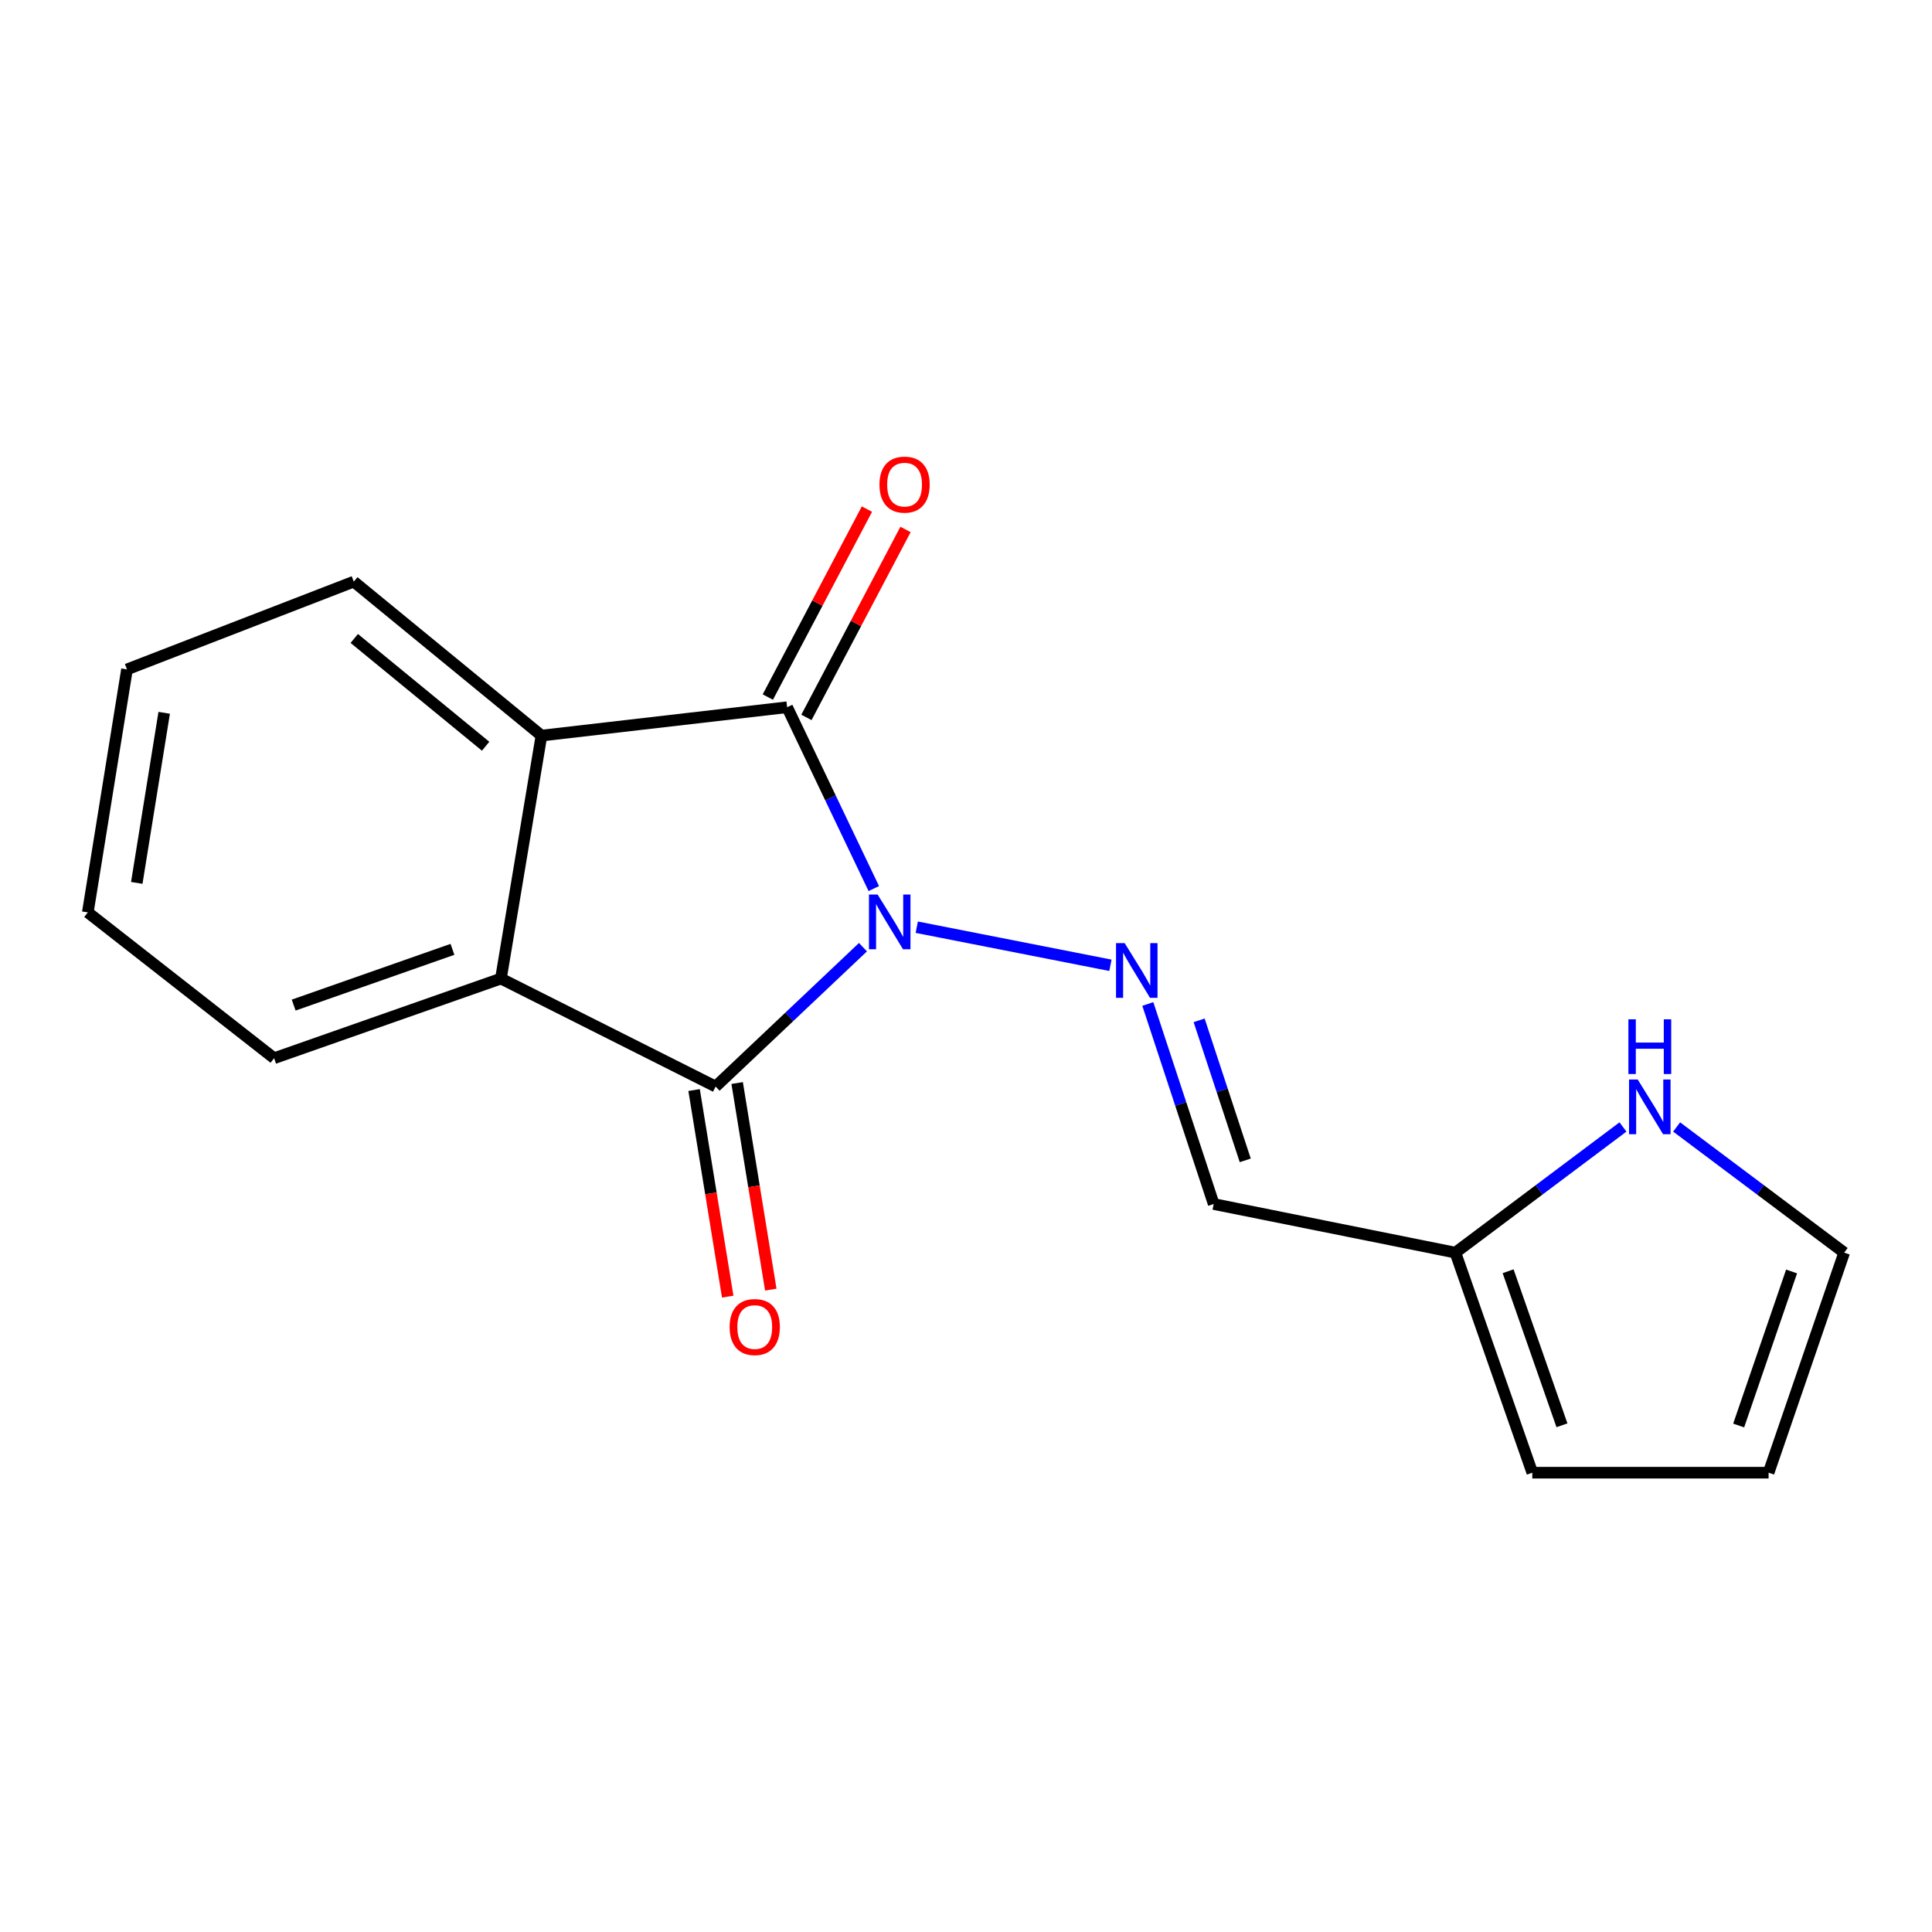 <?xml version='1.0' encoding='iso-8859-1'?>
<svg version='1.1' baseProfile='full'
              xmlns='http://www.w3.org/2000/svg'
                      xmlns:rdkit='http://www.rdkit.org/xml'
                      xmlns:xlink='http://www.w3.org/1999/xlink'
                  xml:space='preserve'
width='1000px' height='1000px' viewBox='0 0 1000 1000'>
<!-- END OF HEADER -->
<rect style='opacity:1.0;fill:#FFFFFF;stroke:none' width='1000' height='1000' x='0' y='0'> </rect>
<path class='bond-0' d='M 452.277,459.924 L 429.847,412.992' style='fill:none;fill-rule:evenodd;stroke:#0000FF;stroke-width:6px;stroke-linecap:butt;stroke-linejoin:miter;stroke-opacity:1' />
<path class='bond-0' d='M 429.847,412.992 L 407.417,366.06' style='fill:none;fill-rule:evenodd;stroke:#000000;stroke-width:6px;stroke-linecap:butt;stroke-linejoin:miter;stroke-opacity:1' />
<path class='bond-1' d='M 446.674,490.253 L 408.539,526.323' style='fill:none;fill-rule:evenodd;stroke:#0000FF;stroke-width:6px;stroke-linecap:butt;stroke-linejoin:miter;stroke-opacity:1' />
<path class='bond-1' d='M 408.539,526.323 L 370.404,562.393' style='fill:none;fill-rule:evenodd;stroke:#000000;stroke-width:6px;stroke-linecap:butt;stroke-linejoin:miter;stroke-opacity:1' />
<path class='bond-2' d='M 474.513,479.916 L 574.751,499.635' style='fill:none;fill-rule:evenodd;stroke:#0000FF;stroke-width:6px;stroke-linecap:butt;stroke-linejoin:miter;stroke-opacity:1' />
<path class='bond-3' d='M 407.417,366.06 L 280.255,380.74' style='fill:none;fill-rule:evenodd;stroke:#000000;stroke-width:6px;stroke-linecap:butt;stroke-linejoin:miter;stroke-opacity:1' />
<path class='bond-9' d='M 417.406,371.326 L 443.051,322.683' style='fill:none;fill-rule:evenodd;stroke:#000000;stroke-width:6px;stroke-linecap:butt;stroke-linejoin:miter;stroke-opacity:1' />
<path class='bond-9' d='M 443.051,322.683 L 468.696,274.04' style='fill:none;fill-rule:evenodd;stroke:#FF0000;stroke-width:6px;stroke-linecap:butt;stroke-linejoin:miter;stroke-opacity:1' />
<path class='bond-9' d='M 397.428,360.794 L 423.073,312.151' style='fill:none;fill-rule:evenodd;stroke:#000000;stroke-width:6px;stroke-linecap:butt;stroke-linejoin:miter;stroke-opacity:1' />
<path class='bond-9' d='M 423.073,312.151 L 448.718,263.508' style='fill:none;fill-rule:evenodd;stroke:#FF0000;stroke-width:6px;stroke-linecap:butt;stroke-linejoin:miter;stroke-opacity:1' />
<path class='bond-4' d='M 370.404,562.393 L 259.277,506.509' style='fill:none;fill-rule:evenodd;stroke:#000000;stroke-width:6px;stroke-linecap:butt;stroke-linejoin:miter;stroke-opacity:1' />
<path class='bond-8' d='M 359.259,564.207 L 367.962,617.672' style='fill:none;fill-rule:evenodd;stroke:#000000;stroke-width:6px;stroke-linecap:butt;stroke-linejoin:miter;stroke-opacity:1' />
<path class='bond-8' d='M 367.962,617.672 L 376.665,671.137' style='fill:none;fill-rule:evenodd;stroke:#FF0000;stroke-width:6px;stroke-linecap:butt;stroke-linejoin:miter;stroke-opacity:1' />
<path class='bond-8' d='M 381.55,560.578 L 390.253,614.044' style='fill:none;fill-rule:evenodd;stroke:#000000;stroke-width:6px;stroke-linecap:butt;stroke-linejoin:miter;stroke-opacity:1' />
<path class='bond-8' d='M 390.253,614.044 L 398.956,667.509' style='fill:none;fill-rule:evenodd;stroke:#FF0000;stroke-width:6px;stroke-linecap:butt;stroke-linejoin:miter;stroke-opacity:1' />
<path class='bond-5' d='M 594.104,519.66 L 611.153,571.427' style='fill:none;fill-rule:evenodd;stroke:#0000FF;stroke-width:6px;stroke-linecap:butt;stroke-linejoin:miter;stroke-opacity:1' />
<path class='bond-5' d='M 611.153,571.427 L 628.203,623.194' style='fill:none;fill-rule:evenodd;stroke:#000000;stroke-width:6px;stroke-linecap:butt;stroke-linejoin:miter;stroke-opacity:1' />
<path class='bond-5' d='M 620.669,528.125 L 632.604,564.362' style='fill:none;fill-rule:evenodd;stroke:#0000FF;stroke-width:6px;stroke-linecap:butt;stroke-linejoin:miter;stroke-opacity:1' />
<path class='bond-5' d='M 632.604,564.362 L 644.539,600.599' style='fill:none;fill-rule:evenodd;stroke:#000000;stroke-width:6px;stroke-linecap:butt;stroke-linejoin:miter;stroke-opacity:1' />
<path class='bond-13' d='M 280.255,380.74 L 183.118,301.055' style='fill:none;fill-rule:evenodd;stroke:#000000;stroke-width:6px;stroke-linecap:butt;stroke-linejoin:miter;stroke-opacity:1' />
<path class='bond-13' d='M 251.361,386.248 L 183.365,330.469' style='fill:none;fill-rule:evenodd;stroke:#000000;stroke-width:6px;stroke-linecap:butt;stroke-linejoin:miter;stroke-opacity:1' />
<path class='bond-17' d='M 280.255,380.74 L 259.277,506.509' style='fill:none;fill-rule:evenodd;stroke:#000000;stroke-width:6px;stroke-linecap:butt;stroke-linejoin:miter;stroke-opacity:1' />
<path class='bond-14' d='M 259.277,506.509 L 141.877,547.725' style='fill:none;fill-rule:evenodd;stroke:#000000;stroke-width:6px;stroke-linecap:butt;stroke-linejoin:miter;stroke-opacity:1' />
<path class='bond-14' d='M 234.186,491.382 L 152.006,520.234' style='fill:none;fill-rule:evenodd;stroke:#000000;stroke-width:6px;stroke-linecap:butt;stroke-linejoin:miter;stroke-opacity:1' />
<path class='bond-6' d='M 628.203,623.194 L 753.307,648.363' style='fill:none;fill-rule:evenodd;stroke:#000000;stroke-width:6px;stroke-linecap:butt;stroke-linejoin:miter;stroke-opacity:1' />
<path class='bond-7' d='M 753.307,648.363 L 796.678,615.841' style='fill:none;fill-rule:evenodd;stroke:#000000;stroke-width:6px;stroke-linecap:butt;stroke-linejoin:miter;stroke-opacity:1' />
<path class='bond-7' d='M 796.678,615.841 L 840.048,583.318' style='fill:none;fill-rule:evenodd;stroke:#0000FF;stroke-width:6px;stroke-linecap:butt;stroke-linejoin:miter;stroke-opacity:1' />
<path class='bond-11' d='M 753.307,648.363 L 793.118,762.263' style='fill:none;fill-rule:evenodd;stroke:#000000;stroke-width:6px;stroke-linecap:butt;stroke-linejoin:miter;stroke-opacity:1' />
<path class='bond-11' d='M 780.598,657.996 L 808.466,737.726' style='fill:none;fill-rule:evenodd;stroke:#000000;stroke-width:6px;stroke-linecap:butt;stroke-linejoin:miter;stroke-opacity:1' />
<path class='bond-10' d='M 867.817,583.319 L 911.181,615.841' style='fill:none;fill-rule:evenodd;stroke:#0000FF;stroke-width:6px;stroke-linecap:butt;stroke-linejoin:miter;stroke-opacity:1' />
<path class='bond-10' d='M 911.181,615.841 L 954.545,648.363' style='fill:none;fill-rule:evenodd;stroke:#000000;stroke-width:6px;stroke-linecap:butt;stroke-linejoin:miter;stroke-opacity:1' />
<path class='bond-19' d='M 954.545,648.363 L 915.425,762.263' style='fill:none;fill-rule:evenodd;stroke:#000000;stroke-width:6px;stroke-linecap:butt;stroke-linejoin:miter;stroke-opacity:1' />
<path class='bond-19' d='M 927.318,658.112 L 899.933,737.842' style='fill:none;fill-rule:evenodd;stroke:#000000;stroke-width:6px;stroke-linecap:butt;stroke-linejoin:miter;stroke-opacity:1' />
<path class='bond-12' d='M 793.118,762.263 L 915.425,762.263' style='fill:none;fill-rule:evenodd;stroke:#000000;stroke-width:6px;stroke-linecap:butt;stroke-linejoin:miter;stroke-opacity:1' />
<path class='bond-15' d='M 183.118,301.055 L 65.73,346.487' style='fill:none;fill-rule:evenodd;stroke:#000000;stroke-width:6px;stroke-linecap:butt;stroke-linejoin:miter;stroke-opacity:1' />
<path class='bond-16' d='M 141.877,547.725 L 45.455,472.256' style='fill:none;fill-rule:evenodd;stroke:#000000;stroke-width:6px;stroke-linecap:butt;stroke-linejoin:miter;stroke-opacity:1' />
<path class='bond-18' d='M 65.73,346.487 L 45.455,472.256' style='fill:none;fill-rule:evenodd;stroke:#000000;stroke-width:6px;stroke-linecap:butt;stroke-linejoin:miter;stroke-opacity:1' />
<path class='bond-18' d='M 84.985,368.947 L 70.792,456.985' style='fill:none;fill-rule:evenodd;stroke:#000000;stroke-width:6px;stroke-linecap:butt;stroke-linejoin:miter;stroke-opacity:1' />
<path  class='atom-0' d='M 454.255 463.002
L 463.535 478.002
Q 464.455 479.482, 465.935 482.162
Q 467.415 484.842, 467.495 485.002
L 467.495 463.002
L 471.255 463.002
L 471.255 491.322
L 467.375 491.322
L 457.415 474.922
Q 456.255 473.002, 455.015 470.802
Q 453.815 468.602, 453.455 467.922
L 453.455 491.322
L 449.775 491.322
L 449.775 463.002
L 454.255 463.002
' fill='#0000FF'/>
<path  class='atom-3' d='M 582.132 488.158
L 591.412 503.158
Q 592.332 504.638, 593.812 507.318
Q 595.292 509.998, 595.372 510.158
L 595.372 488.158
L 599.132 488.158
L 599.132 516.478
L 595.252 516.478
L 585.292 500.078
Q 584.132 498.158, 582.892 495.958
Q 581.692 493.758, 581.332 493.078
L 581.332 516.478
L 577.652 516.478
L 577.652 488.158
L 582.132 488.158
' fill='#0000FF'/>
<path  class='atom-8' d='M 847.673 558.747
L 856.953 573.747
Q 857.873 575.227, 859.353 577.907
Q 860.833 580.587, 860.913 580.747
L 860.913 558.747
L 864.673 558.747
L 864.673 587.067
L 860.793 587.067
L 850.833 570.667
Q 849.673 568.747, 848.433 566.547
Q 847.233 564.347, 846.873 563.667
L 846.873 587.067
L 843.193 587.067
L 843.193 558.747
L 847.673 558.747
' fill='#0000FF'/>
<path  class='atom-8' d='M 842.853 527.595
L 846.693 527.595
L 846.693 539.635
L 861.173 539.635
L 861.173 527.595
L 865.013 527.595
L 865.013 555.915
L 861.173 555.915
L 861.173 542.835
L 846.693 542.835
L 846.693 555.915
L 842.853 555.915
L 842.853 527.595
' fill='#0000FF'/>
<path  class='atom-9' d='M 377.655 686.874
Q 377.655 680.074, 381.015 676.274
Q 384.375 672.474, 390.655 672.474
Q 396.935 672.474, 400.295 676.274
Q 403.655 680.074, 403.655 686.874
Q 403.655 693.754, 400.255 697.674
Q 396.855 701.554, 390.655 701.554
Q 384.415 701.554, 381.015 697.674
Q 377.655 693.794, 377.655 686.874
M 390.655 698.354
Q 394.975 698.354, 397.295 695.474
Q 399.655 692.554, 399.655 686.874
Q 399.655 681.314, 397.295 678.514
Q 394.975 675.674, 390.655 675.674
Q 386.335 675.674, 383.975 678.474
Q 381.655 681.274, 381.655 686.874
Q 381.655 692.594, 383.975 695.474
Q 386.335 698.354, 390.655 698.354
' fill='#FF0000'/>
<path  class='atom-10' d='M 455.206 250.835
Q 455.206 244.035, 458.566 240.235
Q 461.926 236.435, 468.206 236.435
Q 474.486 236.435, 477.846 240.235
Q 481.206 244.035, 481.206 250.835
Q 481.206 257.715, 477.806 261.635
Q 474.406 265.515, 468.206 265.515
Q 461.966 265.515, 458.566 261.635
Q 455.206 257.755, 455.206 250.835
M 468.206 262.315
Q 472.526 262.315, 474.846 259.435
Q 477.206 256.515, 477.206 250.835
Q 477.206 245.275, 474.846 242.475
Q 472.526 239.635, 468.206 239.635
Q 463.886 239.635, 461.526 242.435
Q 459.206 245.235, 459.206 250.835
Q 459.206 256.555, 461.526 259.435
Q 463.886 262.315, 468.206 262.315
' fill='#FF0000'/>
</svg>
